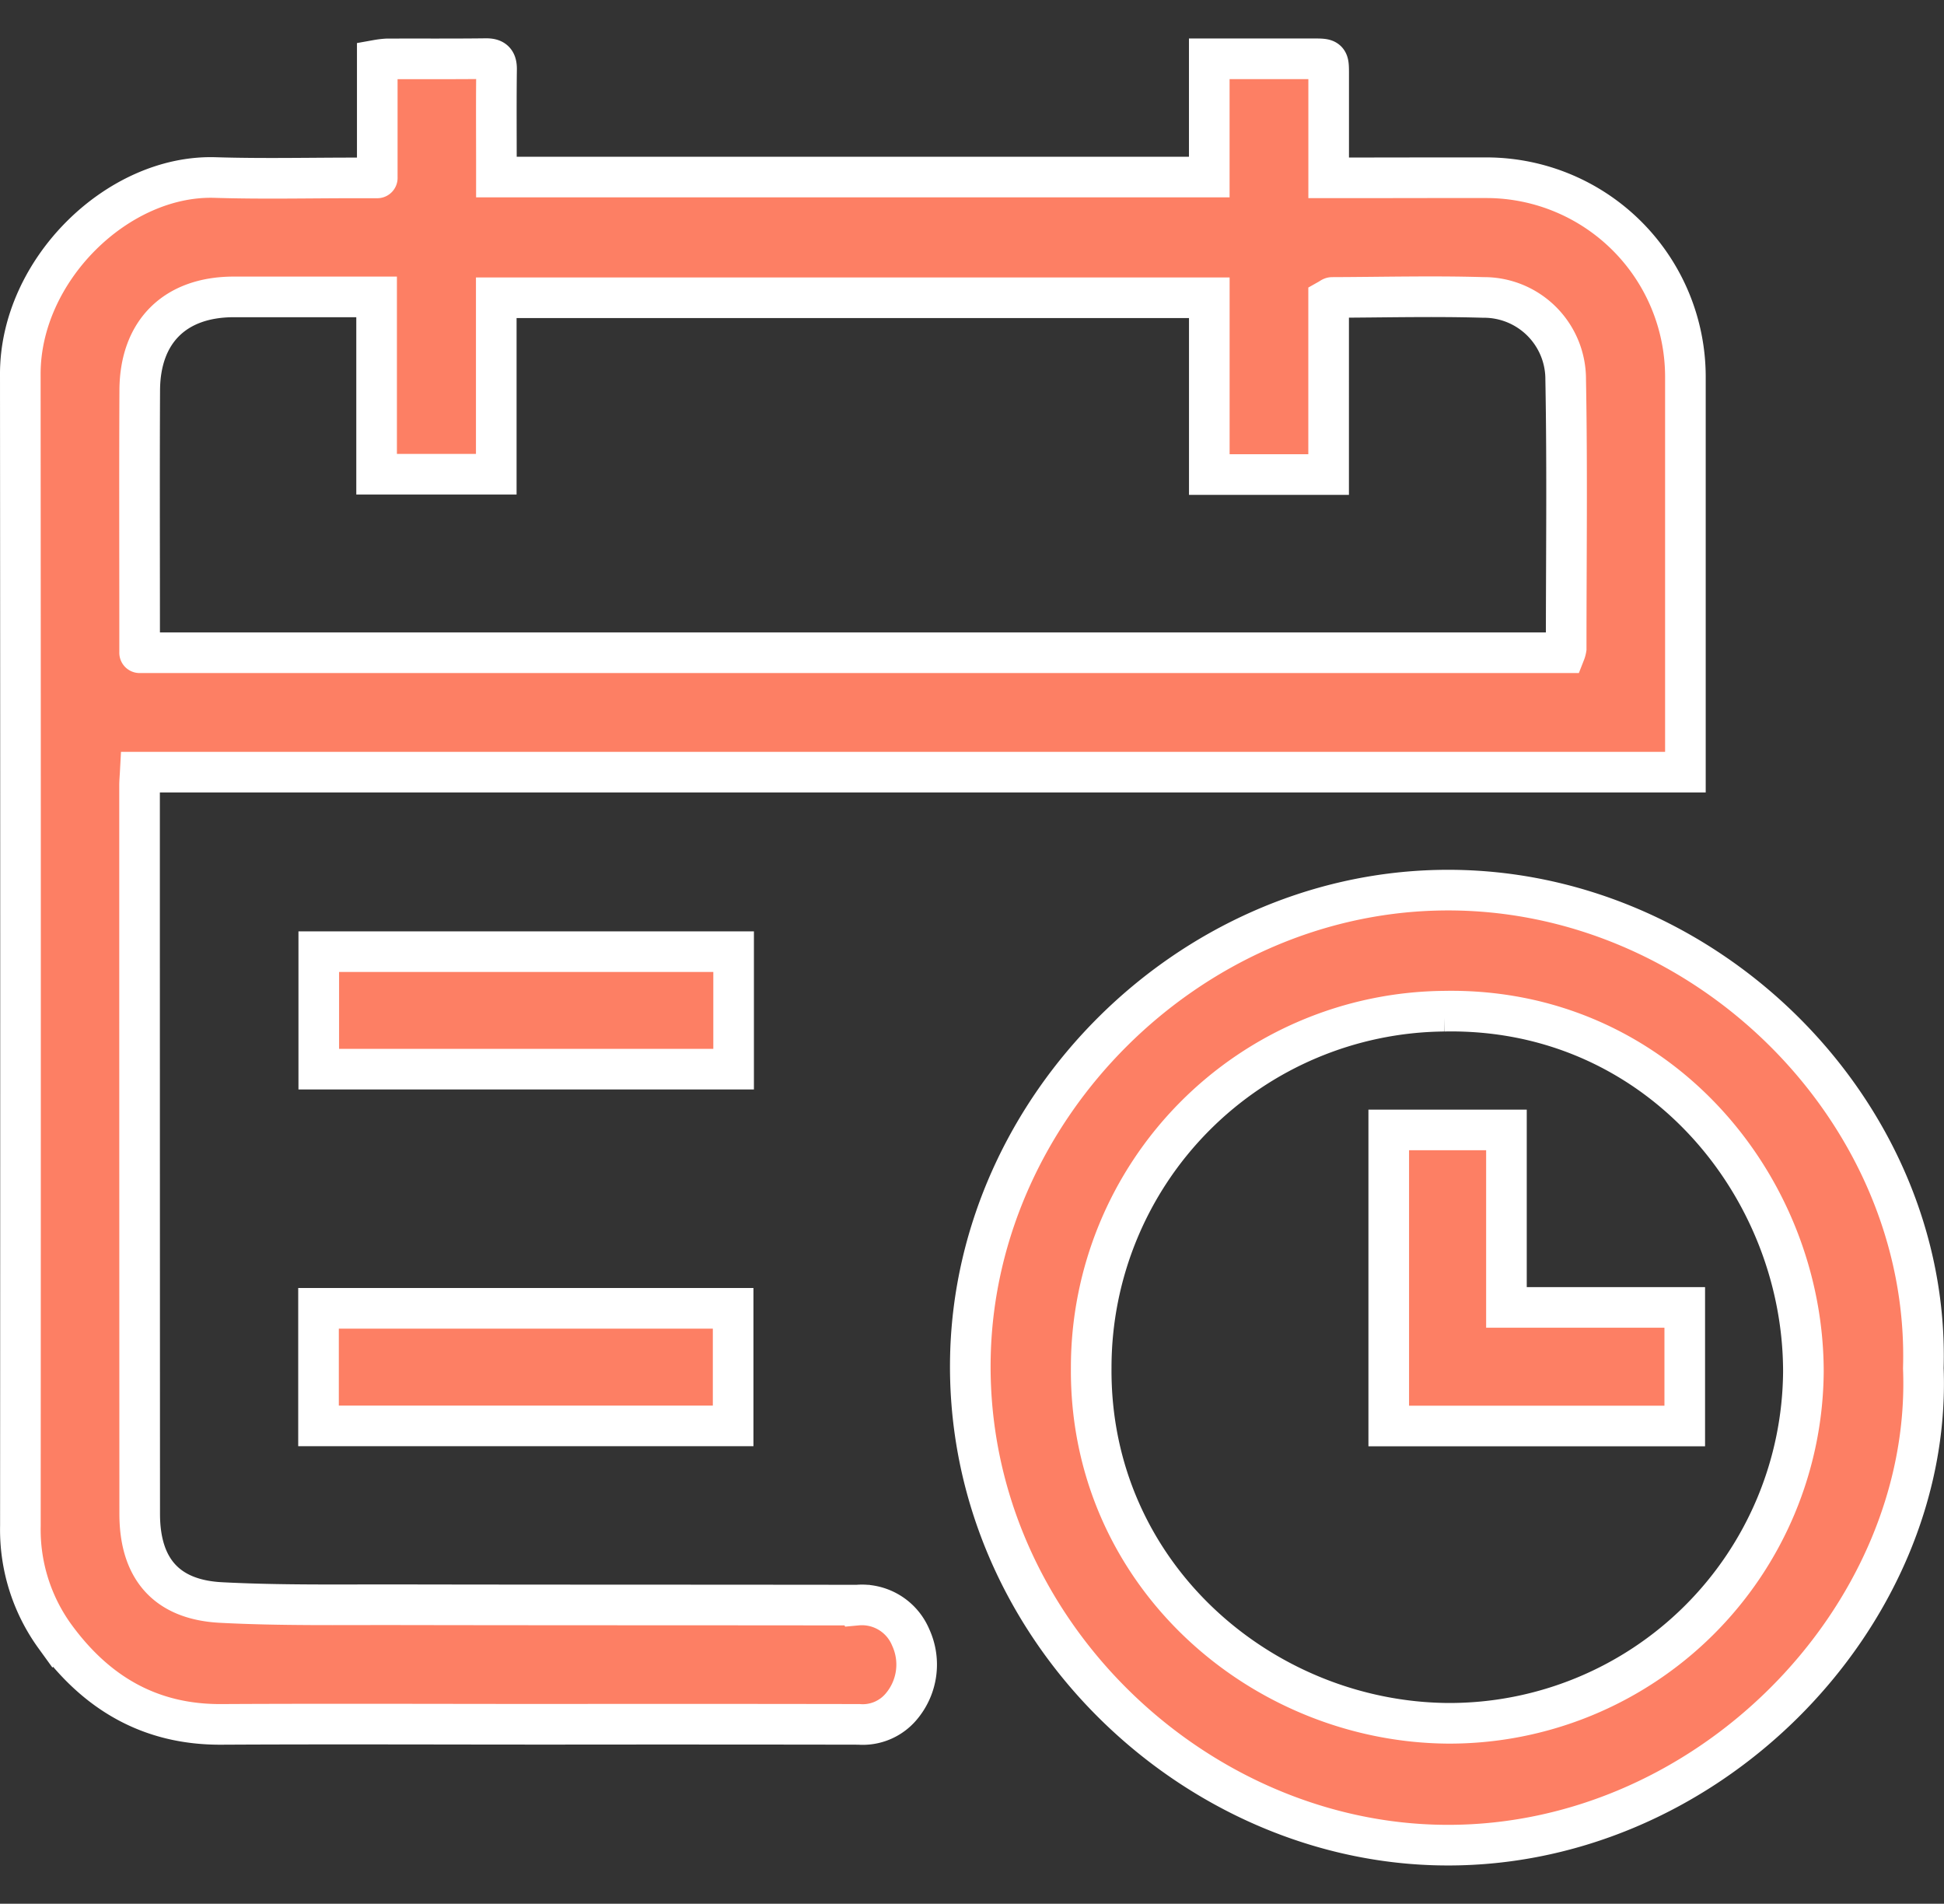 <svg xmlns="http://www.w3.org/2000/svg" width="167.505" height="164" viewBox="0 0 167.505 164">
  <rect x="0" y="0" width="167.505" height="164" fill="#333333" stroke="none"/>
  <g id="Group_666" data-name="Group 666" transform="translate(-516.25 -2659)">
    <rect id="Rectangle_381" data-name="Rectangle 381" width="164" height="164" transform="translate(518 2659)" fill="#4a0707" opacity="0"/>
    <g id="Group_862" data-name="Group 862" transform="translate(518 2664.051)">
      <path id="Path_5073" data-name="Path 5073" d="M30.757,10.274V.123a7.259,7.259,0,0,1,.839-.1C34.433.012,37.269.035,40.1,0c.717-.009.945.215.936.931-.034,2.7-.013,5.4-.013,8.1V10.2h61.424V.014h8.937c1.349,0,1.351,0,1.351,1.3q0,3.793,0,7.585v1.37h1.274c4.134,0,8.269-.016,12.4-.009a17.158,17.158,0,0,1,17.064,17.107q0,16.4,0,32.8v1.3H10.334c-.024.449-.059.807-.059,1.164q0,31.366.012,62.731c0,4.7,2.287,7.389,6.99,7.636,5.111.268,10.242.183,15.365.193,13.153.026,26.306.013,39.459.033a4.553,4.553,0,0,1,4.618,2.776,5.594,5.594,0,0,1-.824,5.975,4.331,4.331,0,0,1-3.644,1.521q-13.172-.023-26.344-.008c-9.533,0-19.066-.041-28.6.009-6.165.032-10.792-2.739-14.327-7.585a15.663,15.663,0,0,1-2.973-9.511Q.034,76.8,0,27.184c-.013-8.98,8.411-17.2,16.791-16.941,4.1.127,8.2.028,12.3.032h1.667M10.28,51.179H133.1a1.745,1.745,0,0,0,.1-.367c0-7.723.1-15.447-.043-23.167a7.042,7.042,0,0,0-7.1-7.073c-4.335-.128-8.677-.013-13.016,0-.058,0-.115.061-.31.171V35.829H102.45V20.6H41.011V35.8H30.7V20.526c-4.2,0-8.259,0-12.322,0-5.032.006-8.062,2.979-8.087,8.031-.034,6.9-.009,13.805-.01,20.708v1.914" transform="translate(0 0)" fill="#fd7f64" stroke="#fff" stroke-linecap="round" stroke-width="3.5"/>
      <path id="Path_5074" data-name="Path 5074" d="M480.858,390.1c.839,21.461-18.883,41.81-42.191,41.061-21.413-.688-40.5-19.325-39.914-42.232.552-21.393,18.752-39.515,40.253-40.01,22.875-.527,42.505,18.98,41.852,41.182m-10.334.245c-.029-16.067-12.666-31.353-30.949-31.008a30.694,30.694,0,0,0-30.417,30.672c-.167,17.833,14.7,30.577,30.783,30.674a30.507,30.507,0,0,0,30.583-30.338" transform="translate(-316.884 -277.28)" fill="#fd7f64" stroke="#fff" stroke-linecap="round" stroke-width="3.5"/>
      <rect id="Rectangle_282" data-name="Rectangle 282" width="35.745" height="10.123" transform="translate(25.717 76.93)" fill="#fd7f64" stroke="#fff" stroke-linecap="round" stroke-width="3.5"/>
      <rect id="Rectangle_283" data-name="Rectangle 283" width="35.726" height="10.128" transform="translate(25.695 107.655)" fill="#fd7f64" stroke="#fff" stroke-linecap="round" stroke-width="3.5"/>
      <path id="Path_5075" data-name="Path 5075" d="M574.373,449.553h10.142v15.291h15.364v10.215H574.373Z" transform="translate(-456.462 -357.266)" fill="#fd7f64" stroke="#fff" stroke-linecap="round" stroke-width="3.5"/>
    </g>
  </g>
</svg>
